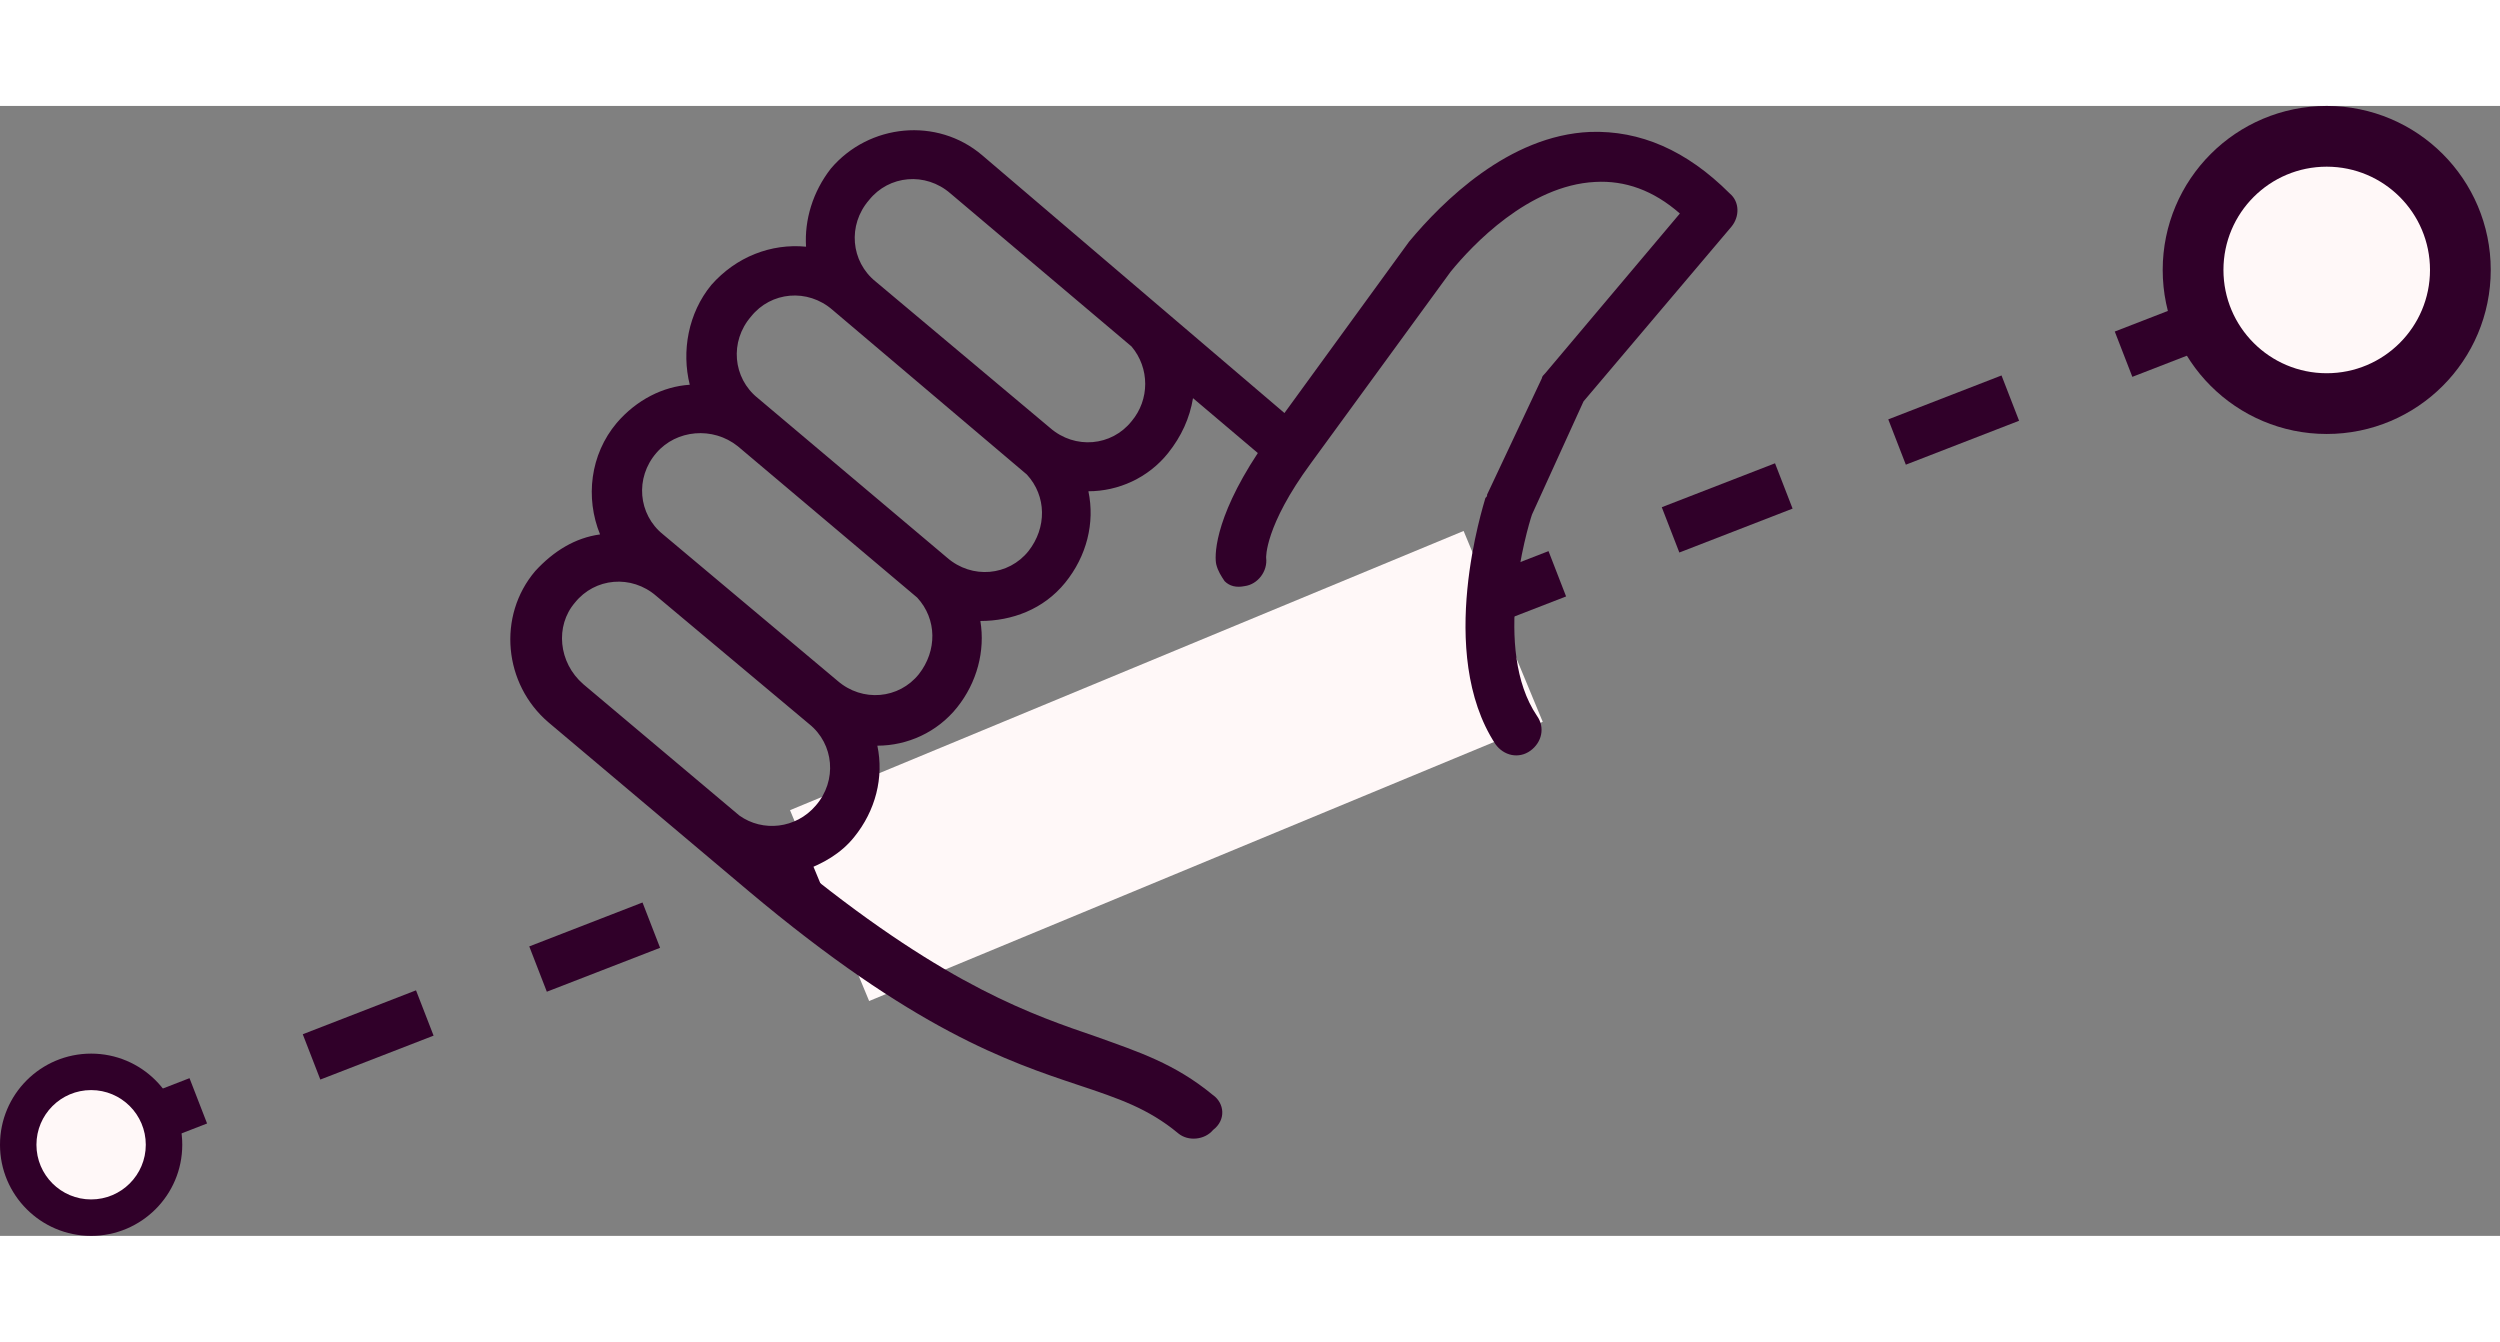 <svg fill="none" height="95" viewBox="0 0 177 80" width="177" xmlns="http://www.w3.org/2000/svg"><rect x="0" y="0" width="177" height="80" fill="#808080" stroke="none"/><circle cx="6.452" cy="73.548" fill="#300029" r="6.452"/><path d="m6.021 73.548 155.269-60.215" stroke="#300029" stroke-dasharray="8.6 8.6" stroke-width="3.441"/><path d="m55.914 49.865h51.613v14.624h-51.613z" fill="#fff8f8" transform="matrix(.924 -.383 .383 .924 -14.829 25.2)"/><path d="m85.874 70.029c-2.703-2.236-5.292-3.063-8.233-4.124-4.47-1.532-10.47-3.534-20.703-11.778 1.292-.471 2.589-1.18 3.53-2.354 1.53-1.884 2.119-4.238 1.649-6.479 2.119 0 4.233-.942 5.644-2.706 1.411-1.765 2-4.005 1.649-6.122 2.233 0 4.47-.823 6-2.706 1.53-1.884 2.119-4.238 1.649-6.479 2.119 0 4.233-.942 5.644-2.706.941-1.18 1.53-2.474 1.762-3.886l4.589 3.886c-3.178 4.828-3.059 7.42-2.941 7.891s.351.823.589 1.18c.351.352.822.471 1.411.352.941-.119 1.649-1.061 1.53-2.003 0 0-.119-2.235 3.178-6.712l9.881-13.542c1.53-1.884 5.53-6.122 10.233-6.36 2.119-.119 4.119.59 6 2.235l-9.53 11.307c-.119.119-.238.238-.238.352l-3.881 8.243c0 .119 0 .119-.119.238-.119.471-3.529 10.955.708 17.428.589.823 1.649 1.061 2.471.471.821-.59 1.059-1.651.47-2.474-3.178-4.709-.708-13.19-.351-14.251l3.648-8.011 10.471-12.368c.589-.709.589-1.765-.119-2.354-3.06-3.063-6.352-4.476-9.882-4.357-5.762.238-10.47 4.947-12.822 7.772l-8.822 12.13-21.406-18.256c-3.178-2.706-8-2.235-10.703.942-1.292 1.651-1.881 3.653-1.762 5.537-2.47-.238-4.941.709-6.703 2.706-1.649 2.003-2.119 4.709-1.53 7.069-1.881.119-3.762 1.061-5.173 2.706-1.881 2.235-2.233 5.299-1.178 7.891-1.762.238-3.292 1.18-4.589 2.593-2.703 3.182-2.233 8.011.941 10.717l14.114 11.897c11.762 9.894 18.465 12.13 23.406 13.78 2.822.942 4.941 1.651 7.06 3.415.708.59 1.881.471 2.47-.238.93-.709.811-1.889-.01-2.474zm-32.228-49.351c-1.762-1.413-2-4.005-.47-5.77 1.411-1.765 4-2.003 5.762-.471l13.762 11.659c1.411 1.532 1.411 3.767.119 5.418-1.411 1.765-4 2.003-5.762.471zm13.644-14.484 12.822 10.836c1.292 1.532 1.292 3.767 0 5.299-1.411 1.765-4 2.003-5.762.471l-12.352-10.365c-1.762-1.413-2-4.005-.47-5.77 1.411-1.765 4-2.003 5.762-.471zm-15.055 17.899 12.703 10.717c1.411 1.532 1.411 3.767.119 5.418-1.411 1.765-4 2.003-5.762.471l-12.352-10.365c-1.762-1.413-2-4.005-.47-5.77 1.411-1.645 3.995-1.884 5.762-.471zm-11.53 11.074c1.411-1.765 4-2.003 5.762-.471l10.822 9.066c1.762 1.413 2 4.005.47 5.77-1.411 1.651-3.762 1.884-5.411.709l-11.054-9.304c-1.762-1.532-2-4.124-.589-5.77z" fill="#300029"/><circle cx="164.732" cy="11.613" fill="#300029" r="9.462" stroke="#300029" stroke-width="4.301"/><g fill="#fff8f8"><circle cx="164.732" cy="11.613" r="7.312"/><circle cx="6.451" cy="73.549" r="3.871"/></g></svg>
